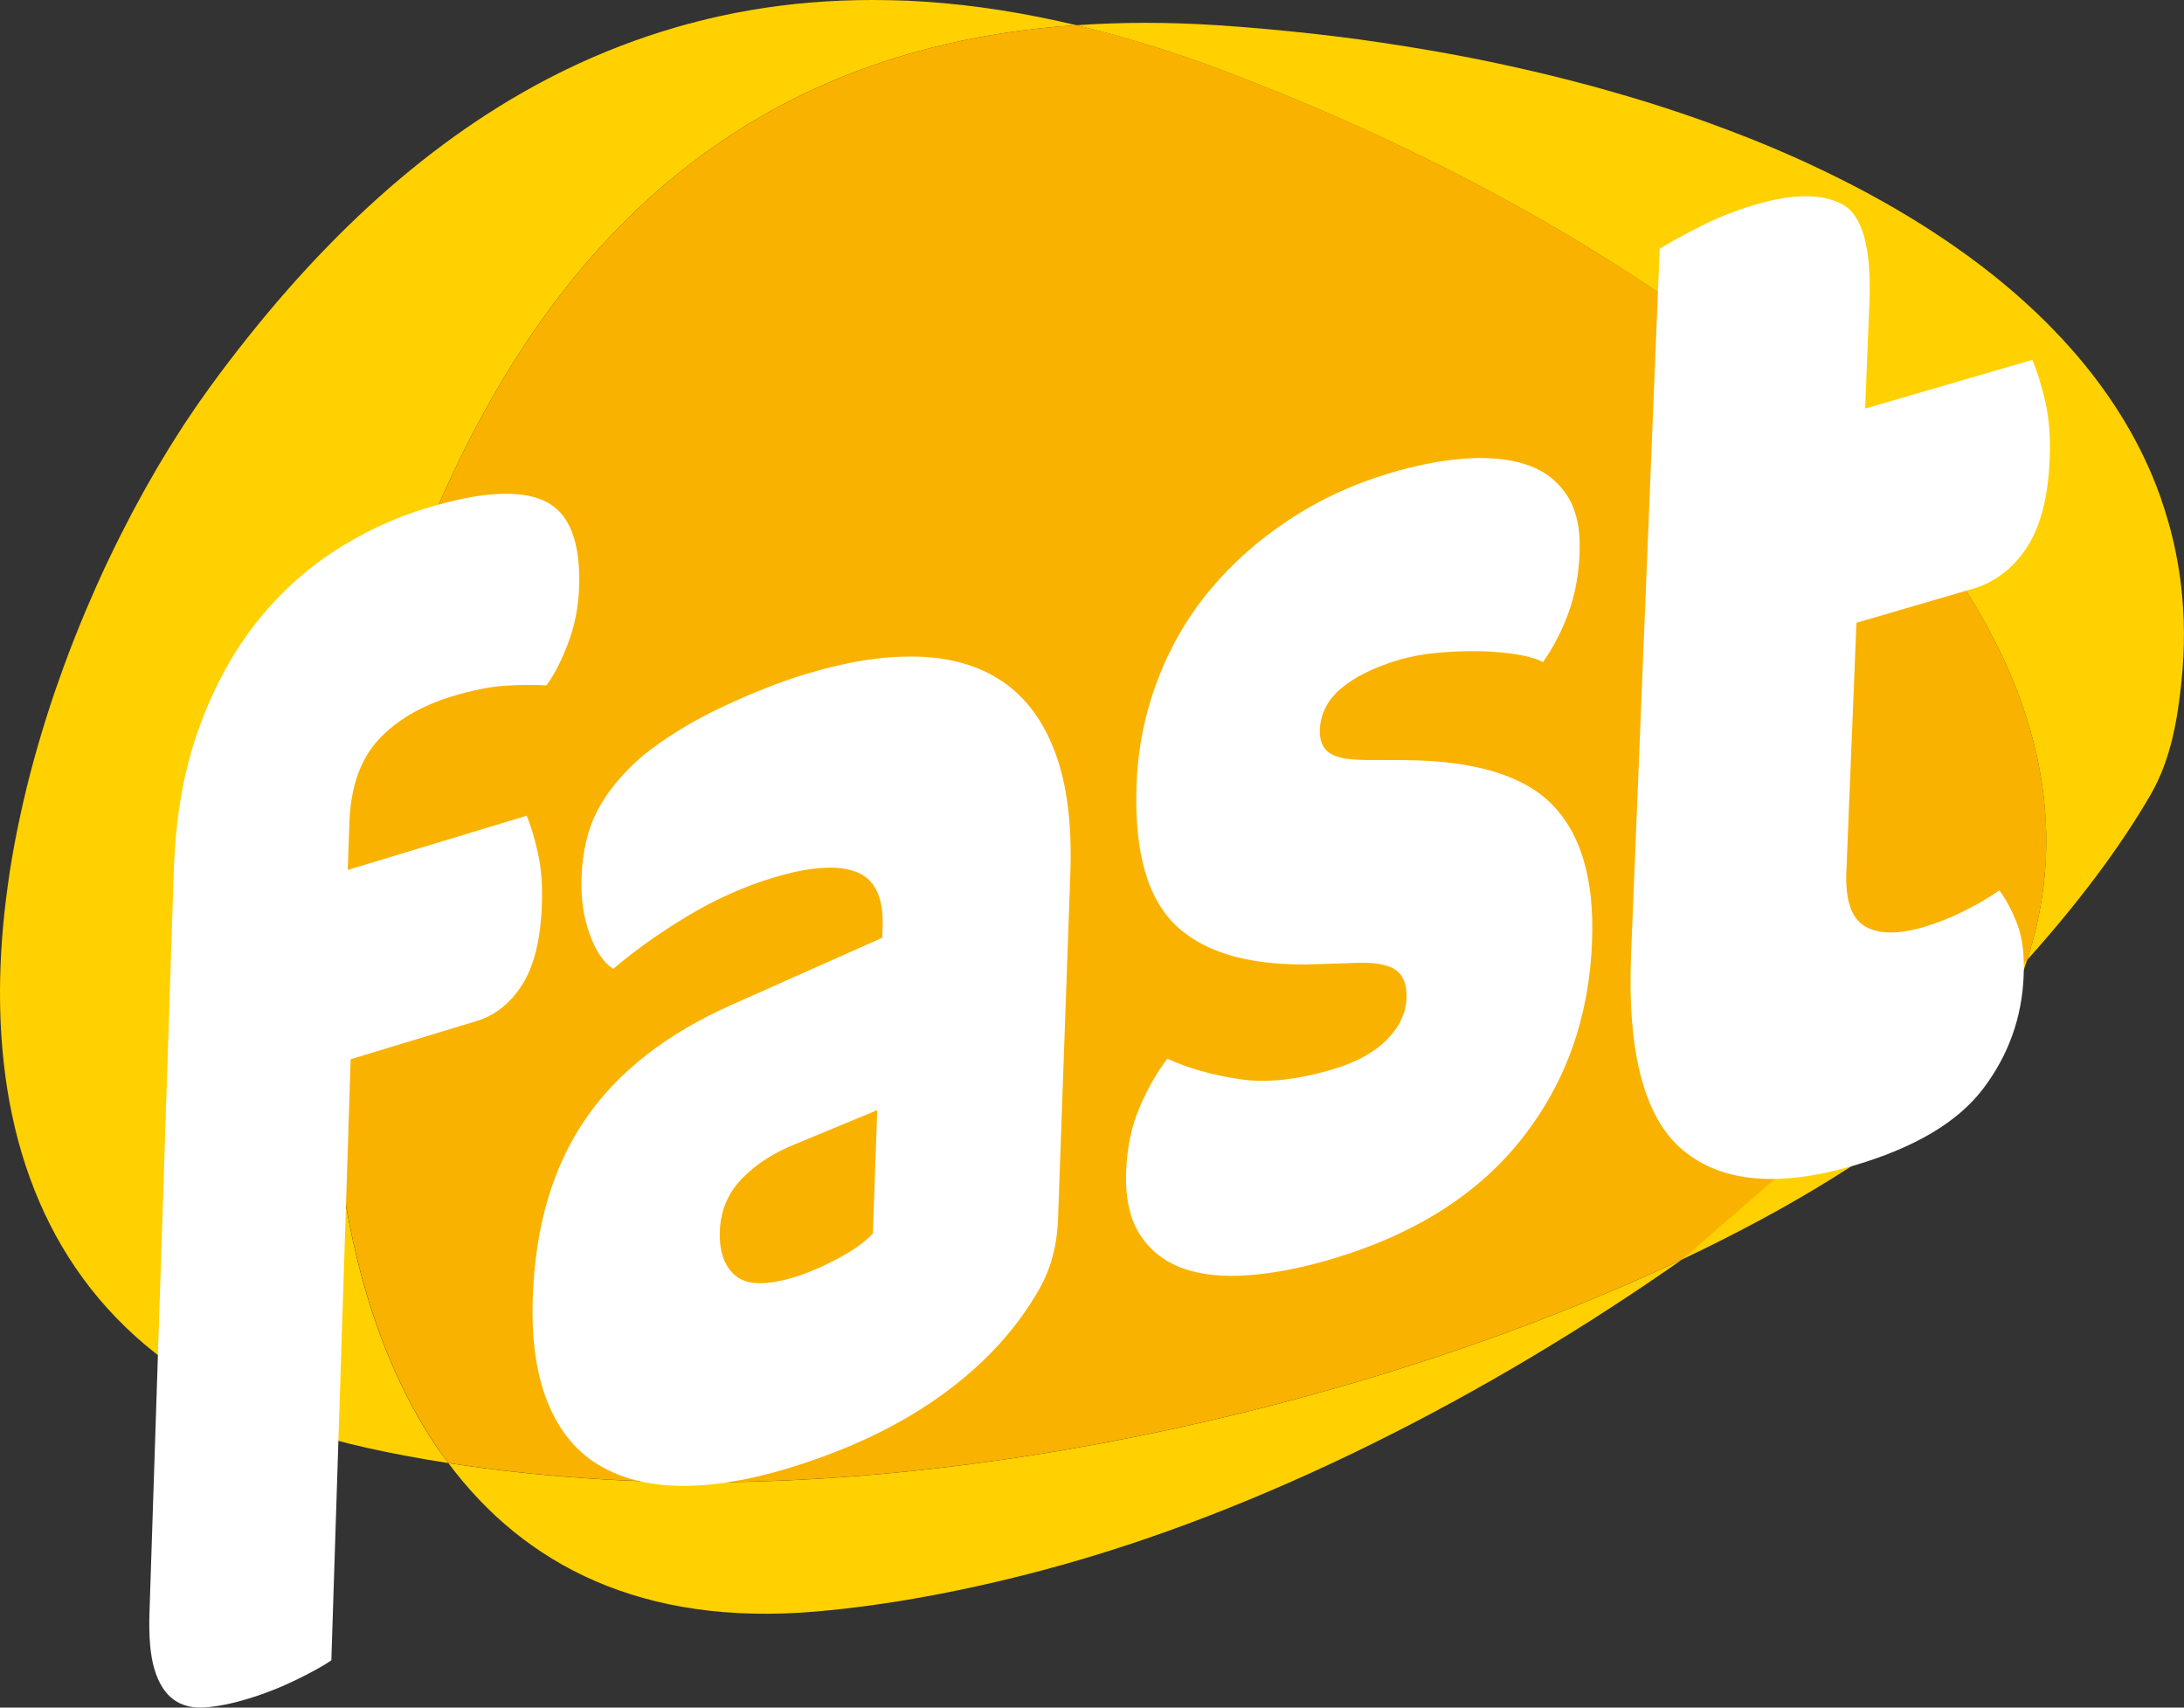 <svg xmlns="http://www.w3.org/2000/svg" id="uuid-9be3e163-6ebc-4204-ac98-368e97360fdb" viewBox="0 0 574.62 449.24"><rect x="0" y="0" width="574.62" height="449.24" fill="#333333" stroke="none"/><defs><style>.uuid-8dc4c99d-954f-4d1a-9dfb-3ff874b1bd49{fill:#fab200;}.uuid-8dc4c99d-954f-4d1a-9dfb-3ff874b1bd49,.uuid-0e2a94f2-71db-469a-865c-86b96c89f104,.uuid-7f6f415b-a19e-4913-a438-6667db704612{stroke-width:0px;}.uuid-0e2a94f2-71db-469a-865c-86b96c89f104{fill:#fff;}.uuid-7f6f415b-a19e-4913-a438-6667db704612{fill:#ffd100;}</style></defs><g id="uuid-d8608373-1673-4aa3-a193-4e056f390328"><path class="uuid-7f6f415b-a19e-4913-a438-6667db704612" d="m442.62,331.32c28.85-13.66,53.28-28.73,70.78-44.14,8.18-7.2,12.94-16.91,16.73-25.88,1.23-2.92,2.27-5.84,3.22-8.76-125.38-36.63-87.93,54.83-90.73,78.77"></path><path class="uuid-7f6f415b-a19e-4913-a438-6667db704612" d="m115.42,381.46c-2.45-3.55-4.72-7.27-6.81-11.14-.05-.09-.09-.18-.14-.27-1.01-1.87-1.98-3.78-2.91-5.72-.05-.11-.1-.21-.15-.31-1.92-4.04-3.67-8.2-5.27-12.49-.05-.15-.11-.3-.17-.45-2.37-6.43-4.37-13.11-6.05-19.99-.05-.19-.09-.39-.14-.58-1.11-4.6-2.07-9.28-2.9-14.03-.01-.07-.02-.15-.04-.22-.39-2.27-.75-4.55-1.08-6.85-.03-.21-.06-.41-.09-.62-.67-4.76-1.21-9.56-1.62-14.4-.02-.24-.04-.49-.06-.73-.19-2.24-.34-4.48-.48-6.74-.01-.19-.02-.38-.03-.56-.28-4.82-.43-9.65-.48-14.49,0-.36,0-.73,0-1.09-.01-2.26,0-4.52.02-6.77,0-.11,0-.23,0-.34.04-2.44.1-4.88.19-7.31,0-.24.02-.47.03-.71.08-2.11.19-4.22.31-6.33.03-.44.05-.88.08-1.32.28-4.66.66-9.29,1.12-13.88.04-.45.09-.89.14-1.34.2-1.88.4-3.75.63-5.61.06-.47.11-.94.17-1.42.28-2.25.57-4.49.89-6.71,0-.05.01-.09.02-.14.31-2.12.63-4.22.97-6.3.09-.56.18-1.11.28-1.66.29-1.72.59-3.44.9-5.14.08-.45.16-.89.24-1.34.39-2.09.8-4.15,1.22-6.19.08-.39.16-.76.24-1.15.35-1.66.71-3.31,1.08-4.95.13-.57.26-1.15.4-1.72.39-1.67.78-3.31,1.19-4.94.08-.32.16-.64.24-.95.48-1.91.98-3.78,1.49-5.64.13-.49.27-.98.41-1.47.4-1.41.8-2.8,1.21-4.18.16-.53.31-1.05.47-1.57.54-1.77,1.08-3.51,1.64-5.21,0-.01,0-.03.01-.04,13.92-42.22,32.79-77.72,58.19-104.5,1.31-1.38,2.64-2.74,3.99-4.07,7.14-7.08,14.77-13.51,22.93-19.23,1.61-1.13,3.24-2.23,4.89-3.3,1.53-.99,3.06-1.97,4.62-2.92,2.42-1.46,4.88-2.87,7.38-4.22,8.76-4.72,18.07-8.73,27.93-11.99,2.82-.93,5.68-1.8,8.6-2.61,1.46-.4,2.92-.79,4.4-1.17,11.77-2.96,24.31-4.91,37.62-5.83-13.6-3.22-26.72-5.27-39.36-6.14-1.61-.11-3.21-.2-4.8-.28C235.82.07,232.66,0,229.54,0c-10.93,0-21.5.88-31.72,2.61-2.92.49-5.81,1.06-8.68,1.69-1.85.41-3.69.85-5.51,1.32-1.98.5-3.94,1.03-5.89,1.6-9.89,2.87-19.45,6.56-28.7,11.04-1.74.84-3.47,1.71-5.19,2.61-33.33,17.43-62.49,45.16-88.52,80.83,0,.01-.02.02-.03.04-1.05,1.44-2.09,2.92-3.14,4.42-.31.44-.61.89-.92,1.34-.81,1.18-1.61,2.37-2.41,3.58-.28.42-.55.84-.83,1.26-1.04,1.6-2.07,3.22-3.1,4.88-.17.27-.34.56-.51.83-.87,1.42-1.74,2.86-2.6,4.31-.3.5-.59,1-.88,1.5-.84,1.43-1.67,2.88-2.49,4.35-.19.34-.38.67-.57,1.01-1,1.8-2,3.64-2.98,5.49-.21.39-.41.79-.62,1.19-.79,1.52-1.58,3.04-2.36,4.59-.25.5-.5.99-.75,1.49-.93,1.87-1.86,3.76-2.76,5.67-.02.04-.04.08-.06.12-.95,2.01-1.88,4.04-2.8,6.09-.19.43-.38.86-.57,1.29-.75,1.7-1.49,3.4-2.22,5.12-.17.41-.35.82-.52,1.23-1.76,4.2-3.45,8.48-5.05,12.81-.15.41-.3.82-.45,1.22-.71,1.96-1.41,3.92-2.09,5.9-.07.22-.15.44-.23.66-.78,2.28-1.53,4.57-2.25,6.87-.04.11-.07.22-.1.32-.67,2.13-1.31,4.27-1.93,6.41-.1.35-.2.69-.3,1.04-1.32,4.6-2.52,9.24-3.6,13.89-.04.18-.08.36-.12.55-.5,2.18-.97,4.35-1.42,6.54-.05.24-.1.47-.15.71-.95,4.72-1.76,9.44-2.42,14.16-.03.2-.05.41-.08.61-.32,2.28-.6,4.56-.84,6.83,0,.07-.02.14-.03.22-.5,4.76-.85,9.5-1.02,14.21,0,.2-.01.39-.02.59-.24,7.04-.08,14.01.51,20.84.01.16.03.32.04.48.41,4.56,1.01,9.06,1.82,13.49.02.11.04.23.07.34.4,2.13.84,4.24,1.34,6.33.02.1.05.2.07.3,1.03,4.32,2.29,8.56,3.77,12.69.07.18.13.36.2.55,12.12,33.32,39.22,59.89,88.68,70.87,6.92,1.53,14.06,2.86,21.38,3.99-.74-1-1.5-1.97-2.22-3-.11-.16-.22-.31-.33-.47"></path><path class="uuid-7f6f415b-a19e-4913-a438-6667db704612" d="m160.25,389.3c-14.59-.82-28.75-2.27-42.28-4.37,19.98,26.78,50.97,43.03,96.84,39.03,18.96-1.65,39.06-5.41,59.7-10.9,57.34-15.25,116.9-45.85,168.11-81.74-77.67,36.79-187.6,63.29-282.37,57.98"></path><path class="uuid-7f6f415b-a19e-4913-a438-6667db704612" d="m568.56,131.12c-.03-.09-.07-.19-.1-.28-.4-1.13-.82-2.25-1.26-3.37-.01-.04-.03-.08-.05-.12-2.3-5.83-5.11-11.45-8.38-16.86-.01-.02-.02-.03-.03-.05-.64-1.06-1.3-2.11-1.98-3.15-.03-.05-.07-.11-.1-.16-4.15-6.37-8.94-12.45-14.34-18.23-.05-.06-.1-.11-.15-.17-.87-.93-1.75-1.85-2.65-2.76-.05-.05-.1-.1-.15-.16-4.65-4.71-9.69-9.21-15.08-13.51-.07-.05-.13-.1-.19-.15-1.01-.8-2.03-1.59-3.06-2.38-.15-.11-.29-.22-.43-.33-1.02-.77-2.05-1.54-3.1-2.3-.11-.08-.21-.15-.32-.23-4.53-3.27-9.26-6.42-14.2-9.43-.04-.03-.08-.05-.13-.08-1.11-.68-2.23-1.34-3.36-2.01-.24-.14-.49-.29-.73-.43-1.07-.62-2.16-1.25-3.25-1.86-.29-.16-.58-.32-.86-.48-1.1-.61-2.2-1.22-3.31-1.82-.22-.12-.45-.24-.67-.36-4.94-2.64-10.05-5.17-15.3-7.59-.37-.17-.74-.35-1.12-.52-1.07-.49-2.15-.97-3.23-1.44-.48-.21-.96-.42-1.43-.63-1.05-.46-2.11-.91-3.17-1.36-.5-.21-1-.42-1.51-.63-1.07-.45-2.15-.89-3.23-1.33-.44-.18-.88-.35-1.32-.52-3.69-1.47-7.44-2.89-11.24-4.26-.54-.19-1.08-.39-1.62-.58-1.02-.36-2.04-.71-3.07-1.07-.68-.23-1.35-.47-2.03-.7-.98-.33-1.98-.66-2.97-.99-.73-.24-1.46-.48-2.19-.71-.97-.31-1.95-.62-2.92-.93-.76-.24-1.53-.48-2.3-.71-.96-.29-1.93-.59-2.9-.88-.82-.24-1.64-.48-2.46-.72-1.59-.47-3.19-.92-4.8-1.37-.98-.27-1.96-.55-2.95-.82-.89-.24-1.78-.47-2.67-.71-.92-.24-1.83-.49-2.76-.72-.89-.23-1.78-.45-2.67-.68-.94-.24-1.88-.47-2.82-.7-.88-.22-1.76-.43-2.64-.64-.98-.23-1.97-.46-2.96-.69-.85-.2-1.69-.39-2.54-.58-1.09-.25-2.19-.49-3.29-.73-.75-.16-1.5-.33-2.25-.49-1.79-.38-3.6-.76-5.4-1.12-.56-.11-1.12-.22-1.68-.33-1.33-.26-2.66-.52-3.99-.77-.75-.14-1.51-.28-2.26-.41-1.15-.21-2.3-.42-3.45-.62-.8-.14-1.59-.28-2.39-.41-1.13-.2-2.27-.39-3.41-.57-.78-.13-1.57-.25-2.35-.38-1.2-.19-2.4-.38-3.61-.56-.72-.11-1.43-.22-2.15-.33-1.46-.22-2.92-.42-4.39-.63-.46-.06-.92-.13-1.38-.2-1.92-.26-3.84-.51-5.77-.75-.53-.07-1.07-.13-1.6-.19-1.41-.17-2.83-.34-4.24-.5-.7-.08-1.41-.16-2.11-.23-1.26-.14-2.52-.27-3.79-.4-.74-.08-1.48-.15-2.23-.22-1.25-.12-2.5-.24-3.75-.36-.72-.07-1.44-.13-2.17-.2-1.35-.12-2.7-.23-4.05-.34-.62-.05-1.23-.1-1.85-.15-1.96-.15-3.92-.29-5.89-.42-13.07-.86-25.46-.83-37.26,0,12.34,2.93,25.08,6.82,38.27,11.79,1.95.74,3.91,1.49,5.85,2.24.61.24,1.22.48,1.83.72,1.34.53,2.68,1.05,4.02,1.59.72.29,1.43.58,2.15.87,1.24.5,2.47,1.01,3.71,1.51.73.3,1.47.61,2.2.91,1.24.52,2.49,1.04,3.73,1.57.69.29,1.38.59,2.08.88,1.39.6,2.78,1.2,4.16,1.81.52.23,1.05.45,1.57.69,1.89.83,3.77,1.67,5.64,2.52.45.2.9.41,1.35.62,1.43.65,2.86,1.31,4.28,1.97.7.33,1.39.66,2.09.98,1.17.55,2.34,1.1,3.51,1.66.76.36,1.52.73,2.27,1.1,1.1.53,2.2,1.07,3.3,1.61.77.38,1.54.76,2.31,1.14,1.11.55,2.22,1.11,3.33,1.67.72.37,1.45.73,2.17,1.1,1.28.66,2.55,1.32,3.83,1.98.53.28,1.08.55,1.61.84,1.73.91,3.45,1.83,5.17,2.75.72.39,1.43.78,2.15,1.17,1.05.57,2.09,1.14,3.13,1.72.81.45,1.61.9,2.41,1.35.94.53,1.87,1.05,2.8,1.58.84.48,1.67.95,2.5,1.43.89.51,1.78,1.03,2.66,1.54.84.49,1.69.98,2.52,1.48.87.52,1.73,1.03,2.59,1.55.84.5,1.68,1,2.51,1.51.93.56,1.84,1.13,2.76,1.7,1.5.93,3,1.86,4.48,2.8.77.48,1.53.97,2.29,1.45.9.58,1.8,1.16,2.69,1.75.71.46,1.43.93,2.14,1.4.91.6,1.81,1.2,2.71,1.8.67.45,1.35.9,2.02,1.36.92.62,1.83,1.24,2.73,1.87.62.43,1.24.86,1.86,1.29.94.66,1.88,1.31,2.81,1.97.5.35.99.71,1.48,1.06,3.47,2.49,6.87,5.01,10.2,7.56.4.3.8.6,1.19.91.98.75,1.94,1.51,2.9,2.27.45.36.9.71,1.35,1.07.95.76,1.9,1.52,2.84,2.28.43.35.85.7,1.28,1.05.96.79,1.92,1.58,2.87,2.38.33.28.66.56.99.84,4.65,3.93,9.12,7.93,13.38,11.98.19.19.39.37.58.55.96.92,1.91,1.84,2.85,2.76.25.24.49.49.74.73.93.92,1.86,1.85,2.77,2.78.21.21.41.42.62.63.96.98,1.91,1.97,2.84,2.95.04.04.07.08.11.11,4.16,4.4,8.08,8.87,11.75,13.39.09.11.18.21.26.32.85,1.05,1.68,2.1,2.5,3.15.12.15.23.3.35.45.82,1.07,1.64,2.14,2.43,3.21.05.07.1.14.15.21,4.27,5.77,8.11,11.61,11.5,17.53.04.07.07.13.11.2.65,1.15,1.29,2.3,1.91,3.45.04.07.07.14.11.21,3.84,7.17,7,14.43,9.41,21.78.02.06.04.12.06.18.39,1.2.76,2.4,1.12,3.61,0,.02.01.04.02.06,1.79,6.16,3.06,12.37,3.75,18.61,0,.04.01.09.01.13.13,1.2.24,2.39.33,3.59,0,.1.01.2.02.3.9,12.7-.61,25.53-4.79,38.4,13.41-14.93,24.45-29.62,32.49-43.48,5.45-9.39,7.14-20.2,8.15-29.99,1.78-17.25-.25-33.24-5.43-47.96"></path><path class="uuid-8dc4c99d-954f-4d1a-9dfb-3ff874b1bd49" d="m533.35,252.54c4.18-12.87,5.69-25.7,4.79-38.4,0-.1-.01-.2-.02-.3-.09-1.2-.2-2.39-.33-3.59,0-.04,0-.09-.02-.13-.69-6.25-1.95-12.45-3.75-18.61,0-.02-.01-.04-.02-.06-.35-1.2-.72-2.41-1.12-3.61-.02-.06-.04-.12-.06-.18-2.41-7.34-5.57-14.6-9.41-21.78-.04-.07-.07-.14-.11-.21-.62-1.15-1.25-2.3-1.91-3.45-.04-.07-.07-.13-.11-.2-3.39-5.91-7.23-11.76-11.5-17.53-.05-.07-.1-.14-.15-.21-.8-1.07-1.61-2.14-2.43-3.21-.12-.15-.23-.3-.35-.45-.82-1.05-1.65-2.1-2.5-3.15-.09-.11-.17-.21-.26-.32-3.67-4.52-7.59-8.98-11.75-13.39-.04-.04-.07-.08-.11-.11-.94-.99-1.89-1.97-2.84-2.95-.21-.21-.41-.42-.62-.63-.91-.93-1.84-1.86-2.77-2.78-.25-.24-.49-.49-.74-.73-.94-.92-1.89-1.84-2.85-2.76-.19-.18-.39-.37-.58-.55-4.27-4.05-8.74-8.05-13.38-11.98-.33-.28-.66-.56-.99-.84-.95-.8-1.91-1.59-2.87-2.38-.43-.35-.85-.7-1.28-1.05-.94-.76-1.88-1.52-2.84-2.28-.45-.36-.9-.71-1.35-1.07-.96-.76-1.93-1.52-2.9-2.27-.4-.3-.8-.61-1.19-.91-3.33-2.55-6.73-5.07-10.2-7.56-.49-.36-.99-.71-1.48-1.06-.93-.66-1.87-1.31-2.81-1.97-.62-.43-1.24-.86-1.86-1.29-.91-.62-1.82-1.25-2.73-1.87-.67-.45-1.34-.91-2.02-1.36-.9-.6-1.8-1.2-2.71-1.8-.71-.47-1.42-.93-2.14-1.4-.9-.58-1.79-1.17-2.69-1.75-.76-.49-1.53-.97-2.29-1.45-1.48-.94-2.98-1.87-4.48-2.8-.92-.57-1.84-1.14-2.76-1.7-.83-.5-1.67-1.01-2.51-1.51-.86-.52-1.72-1.04-2.59-1.55-.84-.5-1.68-.99-2.52-1.48-.88-.52-1.77-1.03-2.66-1.55-.83-.48-1.67-.96-2.5-1.43-.93-.53-1.87-1.06-2.8-1.58-.8-.45-1.6-.9-2.41-1.35-1.04-.58-2.09-1.15-3.13-1.72-.72-.39-1.43-.78-2.15-1.17-1.71-.92-3.44-1.84-5.17-2.75-.54-.28-1.08-.56-1.61-.84-1.27-.66-2.55-1.32-3.83-1.98-.72-.37-1.45-.73-2.17-1.1-1.11-.56-2.21-1.12-3.33-1.67-.77-.38-1.54-.76-2.31-1.14-1.1-.54-2.2-1.08-3.3-1.61-.76-.37-1.52-.73-2.28-1.1-1.17-.56-2.33-1.11-3.51-1.66-.7-.33-1.39-.66-2.09-.98-1.42-.66-2.85-1.32-4.27-1.97-.45-.21-.9-.41-1.35-.62-1.87-.85-3.75-1.69-5.64-2.52-.52-.23-1.05-.46-1.57-.69-1.38-.6-2.77-1.21-4.16-1.8-.69-.3-1.38-.59-2.08-.88-1.24-.53-2.48-1.05-3.73-1.57-.73-.3-1.46-.61-2.2-.91-1.24-.51-2.47-1.01-3.71-1.52-.72-.29-1.43-.58-2.15-.86-1.34-.53-2.68-1.06-4.02-1.59-.61-.24-1.22-.48-1.83-.72-1.95-.76-3.9-1.5-5.85-2.24-13.18-4.97-25.92-8.86-38.27-11.79-13.31.93-25.85,2.87-37.62,5.83-1.48.37-2.95.76-4.4,1.17-2.91.81-5.78,1.68-8.6,2.61-9.87,3.26-19.17,7.27-27.93,11.99-2.51,1.35-4.97,2.75-7.38,4.22-1.56.94-3.1,1.92-4.62,2.91-1.65,1.08-3.28,2.18-4.89,3.3-8.16,5.72-15.8,12.15-22.93,19.23-1.35,1.33-2.68,2.69-3.99,4.07-25.4,26.78-44.28,62.28-58.19,104.5,0,.01-.01.03-.01.04-.56,1.7-1.11,3.45-1.64,5.21-.16.52-.32,1.05-.47,1.57-.41,1.38-.81,2.77-1.21,4.18-.14.49-.28.97-.41,1.47-.51,1.85-1.01,3.73-1.49,5.64-.08.32-.15.64-.23.95-.41,1.63-.8,3.28-1.19,4.94-.13.57-.26,1.14-.39,1.72-.37,1.63-.73,3.28-1.08,4.95-.08.38-.16.76-.24,1.15-.42,2.04-.83,4.11-1.22,6.19-.08.44-.16.89-.24,1.33-.31,1.7-.61,3.41-.9,5.14-.09.55-.19,1.11-.28,1.66-.34,2.09-.66,4.19-.97,6.3,0,.05-.01.09-.02.14-.32,2.22-.61,4.46-.89,6.71-.06.47-.11.94-.17,1.42-.23,1.86-.43,3.73-.63,5.61-.05.45-.09.89-.14,1.34-.46,4.59-.83,9.22-1.12,13.88-.03.44-.05.88-.08,1.32-.12,2.1-.22,4.21-.31,6.33,0,.24-.02.47-.03.71-.09,2.43-.15,4.87-.19,7.31,0,.11,0,.23,0,.34-.03,2.26-.04,4.51-.02,6.77,0,.36,0,.73,0,1.09.05,4.84.2,9.68.48,14.49.01.19.02.38.03.56.13,2.25.29,4.5.48,6.74.02.24.04.49.06.73.41,4.84.95,9.64,1.62,14.4.03.21.06.41.09.62.33,2.3.69,4.58,1.08,6.85.01.07.02.15.04.22.82,4.75,1.79,9.43,2.9,14.03.05.19.09.39.14.58,1.68,6.88,3.69,13.56,6.05,19.99.06.15.11.3.17.45,1.59,4.29,3.34,8.46,5.27,12.49.05.1.1.21.15.31.93,1.94,1.9,3.85,2.91,5.72.05.09.09.18.14.27,2.09,3.87,4.36,7.59,6.81,11.14.11.16.22.31.33.47.71,1.02,1.47,2,2.22,3,13.53,2.1,27.68,3.55,42.28,4.37,94.77,5.31,204.7-21.19,282.37-57.98"></path><path class="uuid-0e2a94f2-71db-469a-865c-86b96c89f104" d="m45.78,228.09c.47-13.23,2.55-25.08,6.23-35.57,3.69-10.48,8.51-19.64,14.47-27.49,5.96-7.82,12.87-14.34,20.72-19.55,7.87-5.21,16.18-9.14,25-11.81,14.16-4.29,24.5-4.92,31.03-1.89,6.52,3.03,9.56,10.63,9.13,22.82-.19,5.19-1.17,10.11-2.94,14.75-1.78,4.64-3.66,8.29-5.65,10.95-3.59-.19-7.33-.14-11.22.13-3.89.28-8.42,1.21-13.59,2.77-8.23,2.5-14.72,6.33-19.44,11.48-4.73,5.15-7.26,12.39-7.59,21.73l-.44,12.46,47.09-14.27c1.04,2.51,2.02,5.74,2.92,9.7.9,3.96,1.26,8.53,1.07,13.72-.32,9.09-2.04,16.09-5.15,21-3.11,4.93-7.15,8.13-12.14,9.64l-33.02,10.01-5.08,158.14c-1.95,1.36-4.99,3.05-9.13,5.08-4.14,2.02-8.41,3.71-12.82,5.04-4.21,1.28-7.98,2.03-11.31,2.27-3.33.23-6.09-.47-8.3-2.1-2.22-1.64-3.88-4.28-4.98-7.93-1.11-3.64-1.53-8.71-1.3-15.2l6.42-195.88Z"></path><path class="uuid-0e2a94f2-71db-469a-865c-86b96c89f104" d="m209.11,335.96c3.39-1.03,7.15-2.63,11.28-4.82,4.12-2.19,7.22-4.4,9.26-6.62l1.16-32.46-21.64,8.97c-5.61,2.24-10.26,5.25-13.95,9.04-3.69,3.79-5.63,8.4-5.83,13.82-.19,5.41,1.2,9.34,4.18,11.78,2.97,2.45,8.15,2.55,15.54.31m3.26-158.75c10.79-3.26,20.56-4.75,29.34-4.47,8.78.29,16.21,2.51,22.28,6.7,6.07,4.18,10.64,10.42,13.7,18.72,3.07,8.31,4.37,18.82,3.92,31.53l-3.23,90.9c-.25,7.03-1.9,13.21-4.96,18.55-3.05,5.35-6.63,10.24-10.74,14.71-13.36,14.48-31.82,25.29-55.37,32.43-10.59,3.21-20.07,4.74-28.46,4.61-8.39-.13-15.54-1.99-21.43-5.55-5.9-3.56-10.34-9.04-13.34-16.43-2.99-7.39-4.3-16.62-3.9-27.73.66-18.66,5.26-34.23,13.81-46.73,8.54-12.49,21.43-22.56,38.69-30.2l39.44-17.56.1-2.84c.28-7.84-2.07-12.69-7.04-14.53-4.96-1.84-12.25-1.31-21.83,1.59-7.59,2.3-15.02,5.62-22.28,9.96-7.26,4.35-13.85,9.02-19.75,14.01-2.51-1.64-4.57-4.69-6.19-9.16-1.62-4.46-2.33-9.39-2.13-14.81.25-7.02,1.69-13.02,4.33-17.97,2.64-4.95,6.62-9.69,11.92-14.25,5.89-4.72,12.81-8.96,20.75-12.71,7.93-3.74,15.38-6.67,22.38-8.79"></path><path class="uuid-0e2a94f2-71db-469a-865c-86b96c89f104" d="m418.89,247.38c-.7,19.96-6.78,37.24-18.23,51.87-11.44,14.64-27.91,25.21-49.41,31.73-8.13,2.46-15.66,3.96-22.58,4.5-6.92.54-12.8-.08-17.61-1.86-4.83-1.78-8.56-4.75-11.19-8.89-2.64-4.13-3.82-9.61-3.58-16.43.23-6.3,1.38-11.91,3.48-16.83,2.08-4.92,4.54-9.23,7.35-12.94,5.47,2.5,11.77,4.29,18.93,5.37,7.15,1.09,15.46.19,24.96-2.69,6-1.82,10.65-4.4,13.93-7.73,3.27-3.33,4.98-6.97,5.12-10.9.13-3.67-.93-6.22-3.18-7.61-2.25-1.4-6.07-1.92-11.44-1.6l-8.64.28c-16.7.65-29-2.57-36.88-9.67-7.89-7.08-11.53-19.55-10.89-37.39.34-9.71,2.2-18.98,5.58-27.79,3.38-8.81,7.97-16.69,13.78-23.64,5.8-6.95,12.68-13.06,20.62-18.33,7.95-5.26,16.66-9.33,26.16-12.21,7.16-2.17,13.88-3.49,20.11-3.96,6.24-.46,11.65.05,16.2,1.53,4.54,1.49,8.09,4.11,10.64,7.88,2.55,3.77,3.71,8.8,3.49,15.1-.22,6.04-1.23,11.47-3.03,16.3-1.8,4.83-4.02,9.07-6.63,12.73-1.5-.85-3.79-1.52-6.83-2.02-3.05-.5-6.39-.79-10.03-.86-3.64-.06-7.33.08-11.08.44-3.75.36-7.18,1-10.27,1.94-6.39,1.94-11.36,4.42-14.92,7.44-3.56,3.03-5.41,6.64-5.56,10.84-.11,2.89.78,4.96,2.65,6.2,1.86,1.26,5.49,1.84,10.87,1.77l8.91.03c18.38.14,31.32,4.08,38.81,11.81,7.49,7.73,10.95,19.59,10.38,35.6"></path><path class="uuid-0e2a94f2-71db-469a-865c-86b96c89f104" d="m485.78,229.27c-.31,7.52,1.32,12.32,4.89,14.42,3.56,2.1,8.7,2.18,15.41.22,3.35-.98,6.84-2.35,10.45-4.13,3.6-1.76,6.78-3.61,9.51-5.55,1.89,2.59,3.47,5.62,4.78,9.1,1.3,3.48,1.83,7.96,1.61,13.44-.45,10.99-4,20.87-10.66,29.66-6.66,8.79-18.04,15.54-34.15,20.25-19.71,5.75-34.65,4.39-44.81-4.06-10.16-8.45-14.72-25.68-13.66-51.69l7.52-185.47c2.5-1.58,6.06-3.55,10.7-5.9,4.63-2.35,9.51-4.27,14.67-5.78,9.85-2.87,17.42-2.87,22.73,0,5.3,2.88,7.66,11.55,7.07,25.98l-1.12,27.74,43.98-12.83c1.22,2.79,2.35,6.38,3.38,10.79,1.03,4.4,1.44,9.49,1.2,15.27-.41,10.13-2.44,17.92-6.09,23.41-3.65,5.5-8.38,9.08-14.2,10.78l-30.55,8.92-2.65,65.43Z"></path></g></svg>